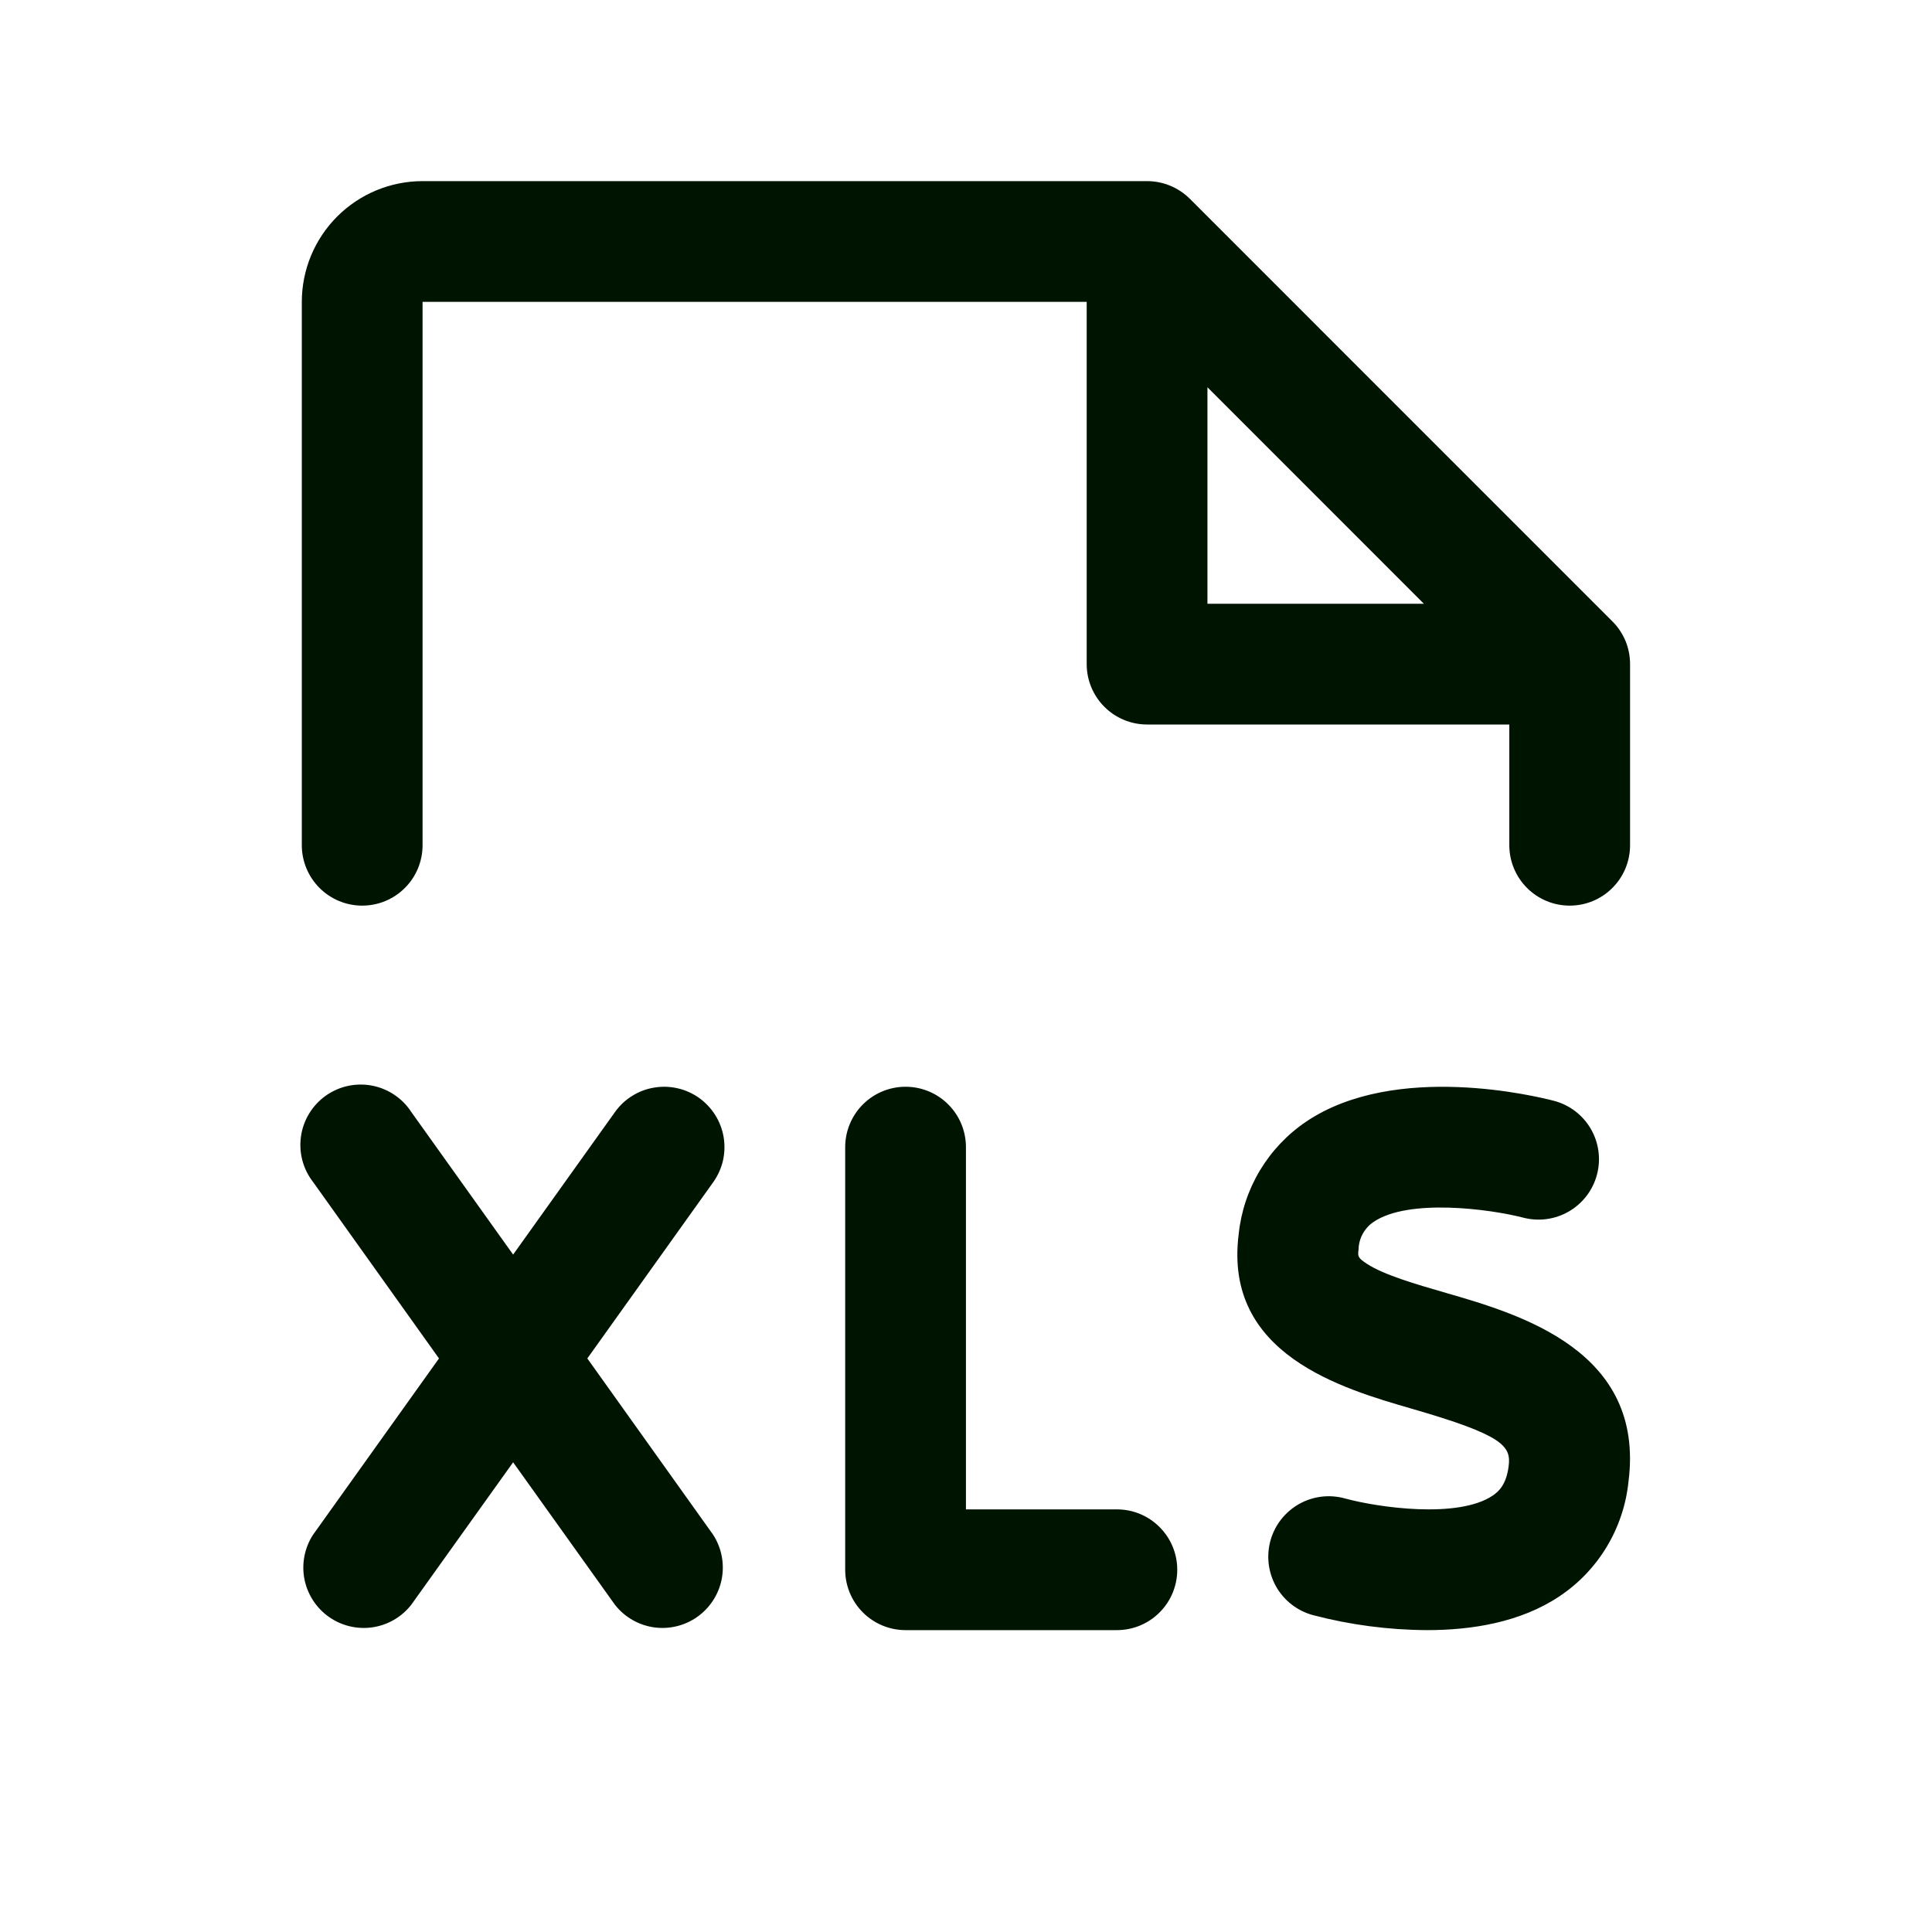 <svg width="32" height="32" viewBox="0 0 32 32" fill="none" xmlns="http://www.w3.org/2000/svg">
<path d="M19.499 26C19.499 26.265 19.394 26.52 19.206 26.707C19.019 26.895 18.765 27 18.499 27H14.999C14.734 27 14.48 26.895 14.292 26.707C14.105 26.52 13.999 26.265 13.999 26V19C13.999 18.735 14.105 18.48 14.292 18.293C14.48 18.105 14.734 18 14.999 18C15.264 18 15.519 18.105 15.706 18.293C15.894 18.48 15.999 18.735 15.999 19V25H18.499C18.765 25 19.019 25.105 19.206 25.293C19.394 25.48 19.499 25.735 19.499 26ZM11.581 18.186C11.474 18.11 11.353 18.055 11.225 18.026C11.097 17.996 10.964 17.992 10.835 18.014C10.705 18.035 10.581 18.082 10.47 18.152C10.358 18.221 10.262 18.312 10.186 18.419L8.499 20.78L6.813 18.419C6.739 18.305 6.644 18.208 6.531 18.133C6.419 18.058 6.293 18.006 6.16 17.981C6.028 17.956 5.891 17.958 5.759 17.987C5.627 18.016 5.503 18.072 5.393 18.15C5.283 18.229 5.19 18.329 5.12 18.445C5.05 18.56 5.004 18.688 4.985 18.822C4.966 18.956 4.974 19.092 5.009 19.223C5.044 19.353 5.105 19.475 5.188 19.581L7.271 22.5L5.186 25.419C5.045 25.635 4.994 25.896 5.041 26.149C5.089 26.402 5.233 26.627 5.442 26.777C5.652 26.927 5.911 26.99 6.166 26.954C6.421 26.917 6.652 26.784 6.811 26.581L8.499 24.22L10.186 26.581C10.345 26.784 10.576 26.917 10.831 26.954C11.085 26.99 11.345 26.927 11.554 26.777C11.763 26.627 11.907 26.402 11.955 26.149C12.002 25.896 11.951 25.635 11.811 25.419L9.728 22.5L11.813 19.581C11.889 19.474 11.944 19.354 11.974 19.226C12.003 19.098 12.007 18.965 11.986 18.836C11.964 18.706 11.917 18.582 11.848 18.471C11.778 18.359 11.687 18.263 11.581 18.186ZM23.948 21.414C23.448 21.269 22.931 21.12 22.642 20.934C22.486 20.831 22.488 20.809 22.502 20.696C22.504 20.605 22.527 20.516 22.571 20.436C22.614 20.357 22.677 20.288 22.752 20.238C23.327 19.848 24.669 20.023 25.229 20.168C25.486 20.235 25.759 20.198 25.988 20.064C26.217 19.93 26.384 19.711 26.451 19.454C26.519 19.198 26.481 18.925 26.348 18.696C26.214 18.467 25.995 18.3 25.738 18.233C25.474 18.164 23.113 17.58 21.634 18.578C21.323 18.788 21.061 19.065 20.867 19.388C20.674 19.71 20.554 20.072 20.516 20.446C20.266 22.431 22.222 22.997 23.391 23.335C24.898 23.771 25.031 23.95 24.988 24.284C24.949 24.585 24.831 24.7 24.719 24.775C24.144 25.157 22.824 24.969 22.277 24.819C22.021 24.748 21.747 24.781 21.515 24.912C21.401 24.977 21.3 25.064 21.219 25.167C21.138 25.271 21.078 25.389 21.043 25.516C21.008 25.643 20.998 25.776 21.014 25.906C21.03 26.037 21.072 26.163 21.136 26.278C21.267 26.509 21.485 26.679 21.741 26.75C22.36 26.913 22.998 26.997 23.639 27C24.367 27 25.177 26.875 25.826 26.442C26.146 26.23 26.415 25.948 26.613 25.619C26.811 25.29 26.934 24.921 26.973 24.539C27.249 22.375 25.184 21.771 23.948 21.414ZM4.999 14V5C4.999 4.47 5.21 3.961 5.585 3.586C5.96 3.211 6.469 3 6.999 3H18.999C19.131 3 19.261 3.026 19.382 3.076C19.504 3.126 19.614 3.2 19.707 3.292L26.707 10.293C26.8 10.385 26.873 10.496 26.924 10.617C26.974 10.739 26.999 10.869 26.999 11V14C26.999 14.265 26.894 14.52 26.706 14.707C26.519 14.895 26.265 15 25.999 15C25.734 15 25.48 14.895 25.292 14.707C25.105 14.52 24.999 14.265 24.999 14V12H18.999C18.734 12 18.48 11.895 18.292 11.707C18.105 11.52 17.999 11.265 17.999 11V5H6.999V14C6.999 14.265 6.894 14.52 6.706 14.707C6.519 14.895 6.265 15 5.999 15C5.734 15 5.48 14.895 5.292 14.707C5.105 14.52 4.999 14.265 4.999 14ZM19.999 10H23.584L19.999 6.414V10Z" fill="#001402"/>
</svg>
